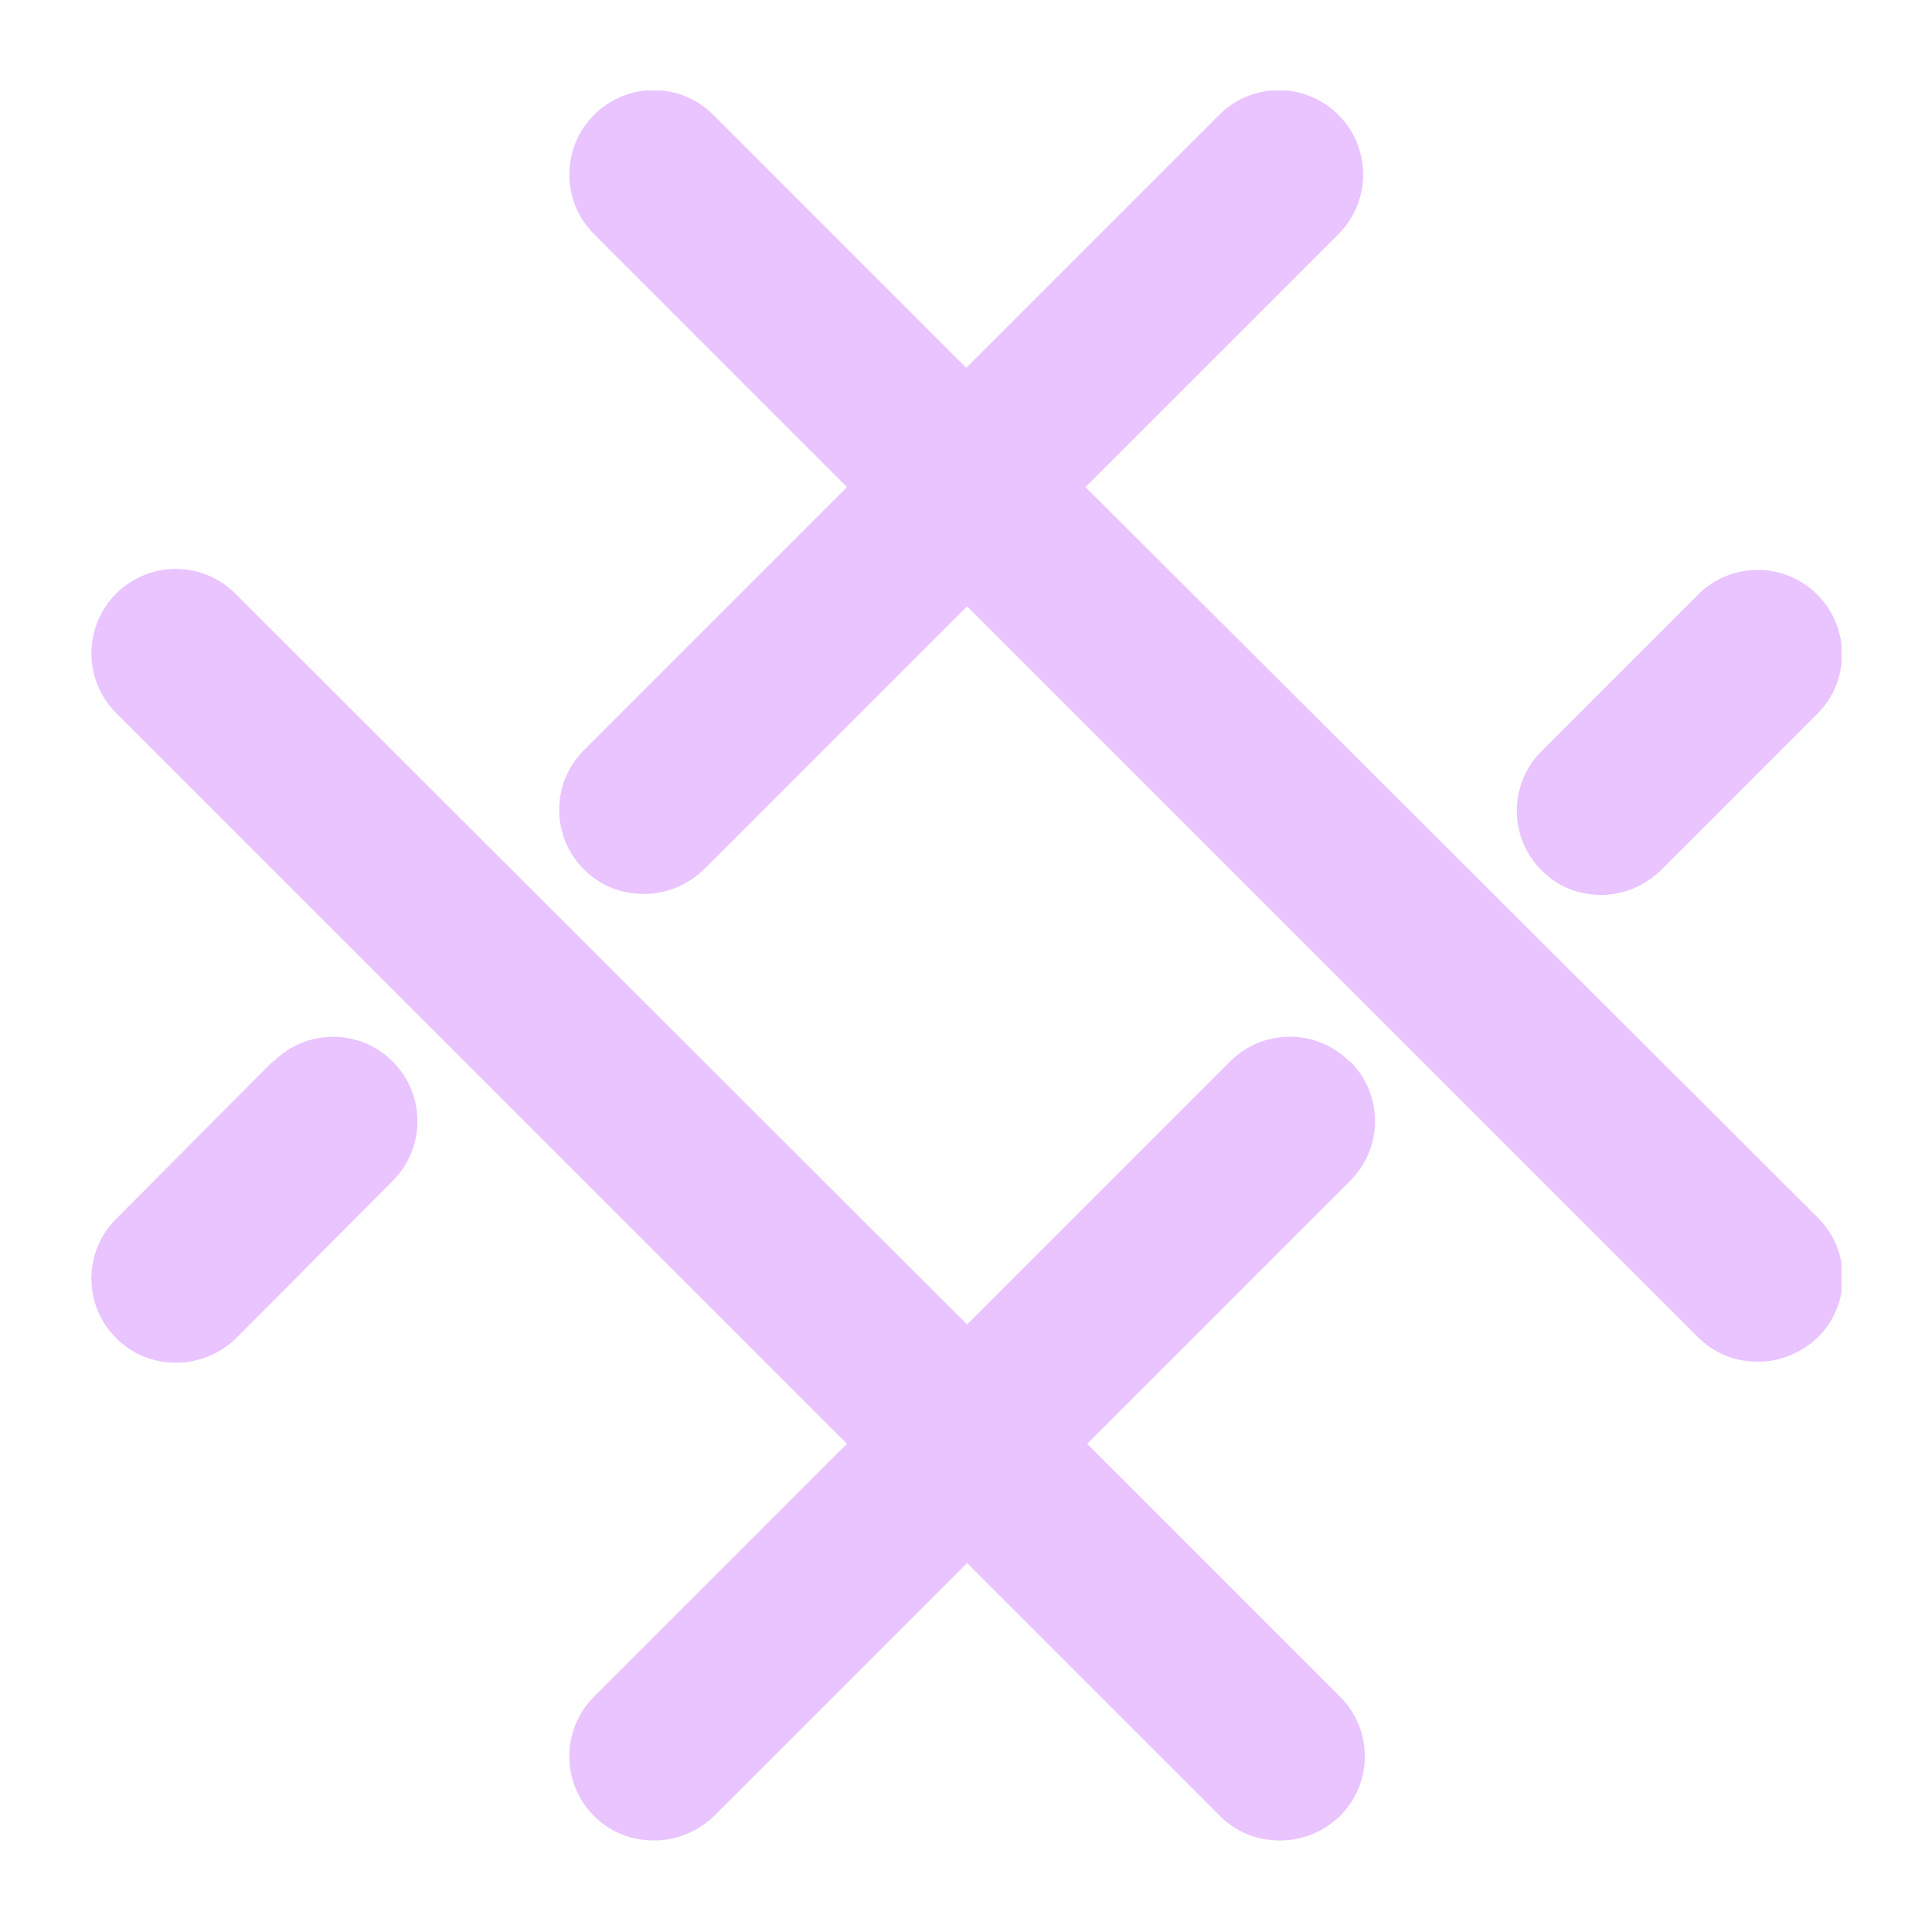 <svg xmlns="http://www.w3.org/2000/svg" width="64" height="64" viewBox="0 0 64 64" fill="none"><g clip-path="url(#clip0_2630_63759)"><path d="M35.959 16.135L44.337 7.757C45.43 6.664 45.43 4.899 44.337 3.806C43.244 2.713 41.479 2.713 40.386 3.806L32.008 12.184L23.63 3.806C22.537 2.713 20.772 2.713 19.679 3.806C18.587 4.899 18.587 6.664 19.679 7.757L28.057 16.135L19.343 24.849C18.25 25.942 18.25 27.707 19.343 28.8C19.903 29.36 20.604 29.613 21.332 29.613C22.061 29.613 22.762 29.332 23.322 28.8L32.036 20.086L56.246 44.295C56.806 44.856 57.507 45.108 58.235 45.108C58.964 45.108 59.664 44.828 60.225 44.295C61.318 43.203 61.318 41.437 60.225 40.344L35.959 16.135Z" fill="#E9C4FF"></path><path d="M9.031 35.165L3.847 40.377C2.754 41.47 2.754 43.235 3.847 44.328C4.407 44.888 5.108 45.141 5.836 45.141C6.565 45.141 7.265 44.86 7.826 44.328L13.01 39.116C14.102 38.023 14.102 36.258 13.01 35.165C11.917 34.072 10.152 34.072 9.059 35.165H9.031Z" fill="#E9C4FF"></path><path d="M53.027 29.646C53.756 29.646 54.456 29.366 55.017 28.833L60.2 23.649C61.293 22.557 61.293 20.791 60.2 19.698C59.108 18.606 57.342 18.606 56.249 19.698L51.066 24.882C49.973 25.975 49.973 27.74 51.066 28.833C51.626 29.394 52.327 29.646 53.055 29.646H53.027Z" fill="#E9C4FF"></path><path d="M44.701 35.161C43.608 34.069 41.843 34.069 40.75 35.161L32.035 43.876L7.798 19.666C6.705 18.573 4.94 18.573 3.847 19.666C2.754 20.759 2.754 22.524 3.847 23.617L28.056 47.827L19.678 56.205C18.586 57.298 18.586 59.063 19.678 60.156C20.239 60.716 20.939 60.968 21.668 60.968C22.396 60.968 23.097 60.688 23.657 60.156L32.035 51.778L40.413 60.156C40.974 60.716 41.675 60.968 42.403 60.968C43.132 60.968 43.832 60.688 44.392 60.156C45.485 59.063 45.485 57.298 44.392 56.205L36.014 47.827L44.729 39.112C45.822 38.02 45.822 36.254 44.729 35.161H44.701Z" fill="#E9C4FF"></path></g><defs><clipPath id="clip0_2630_63759"><rect width="58.002" height="58.002" fill="white" transform="translate(3 2.999)"></rect></clipPath></defs></svg>